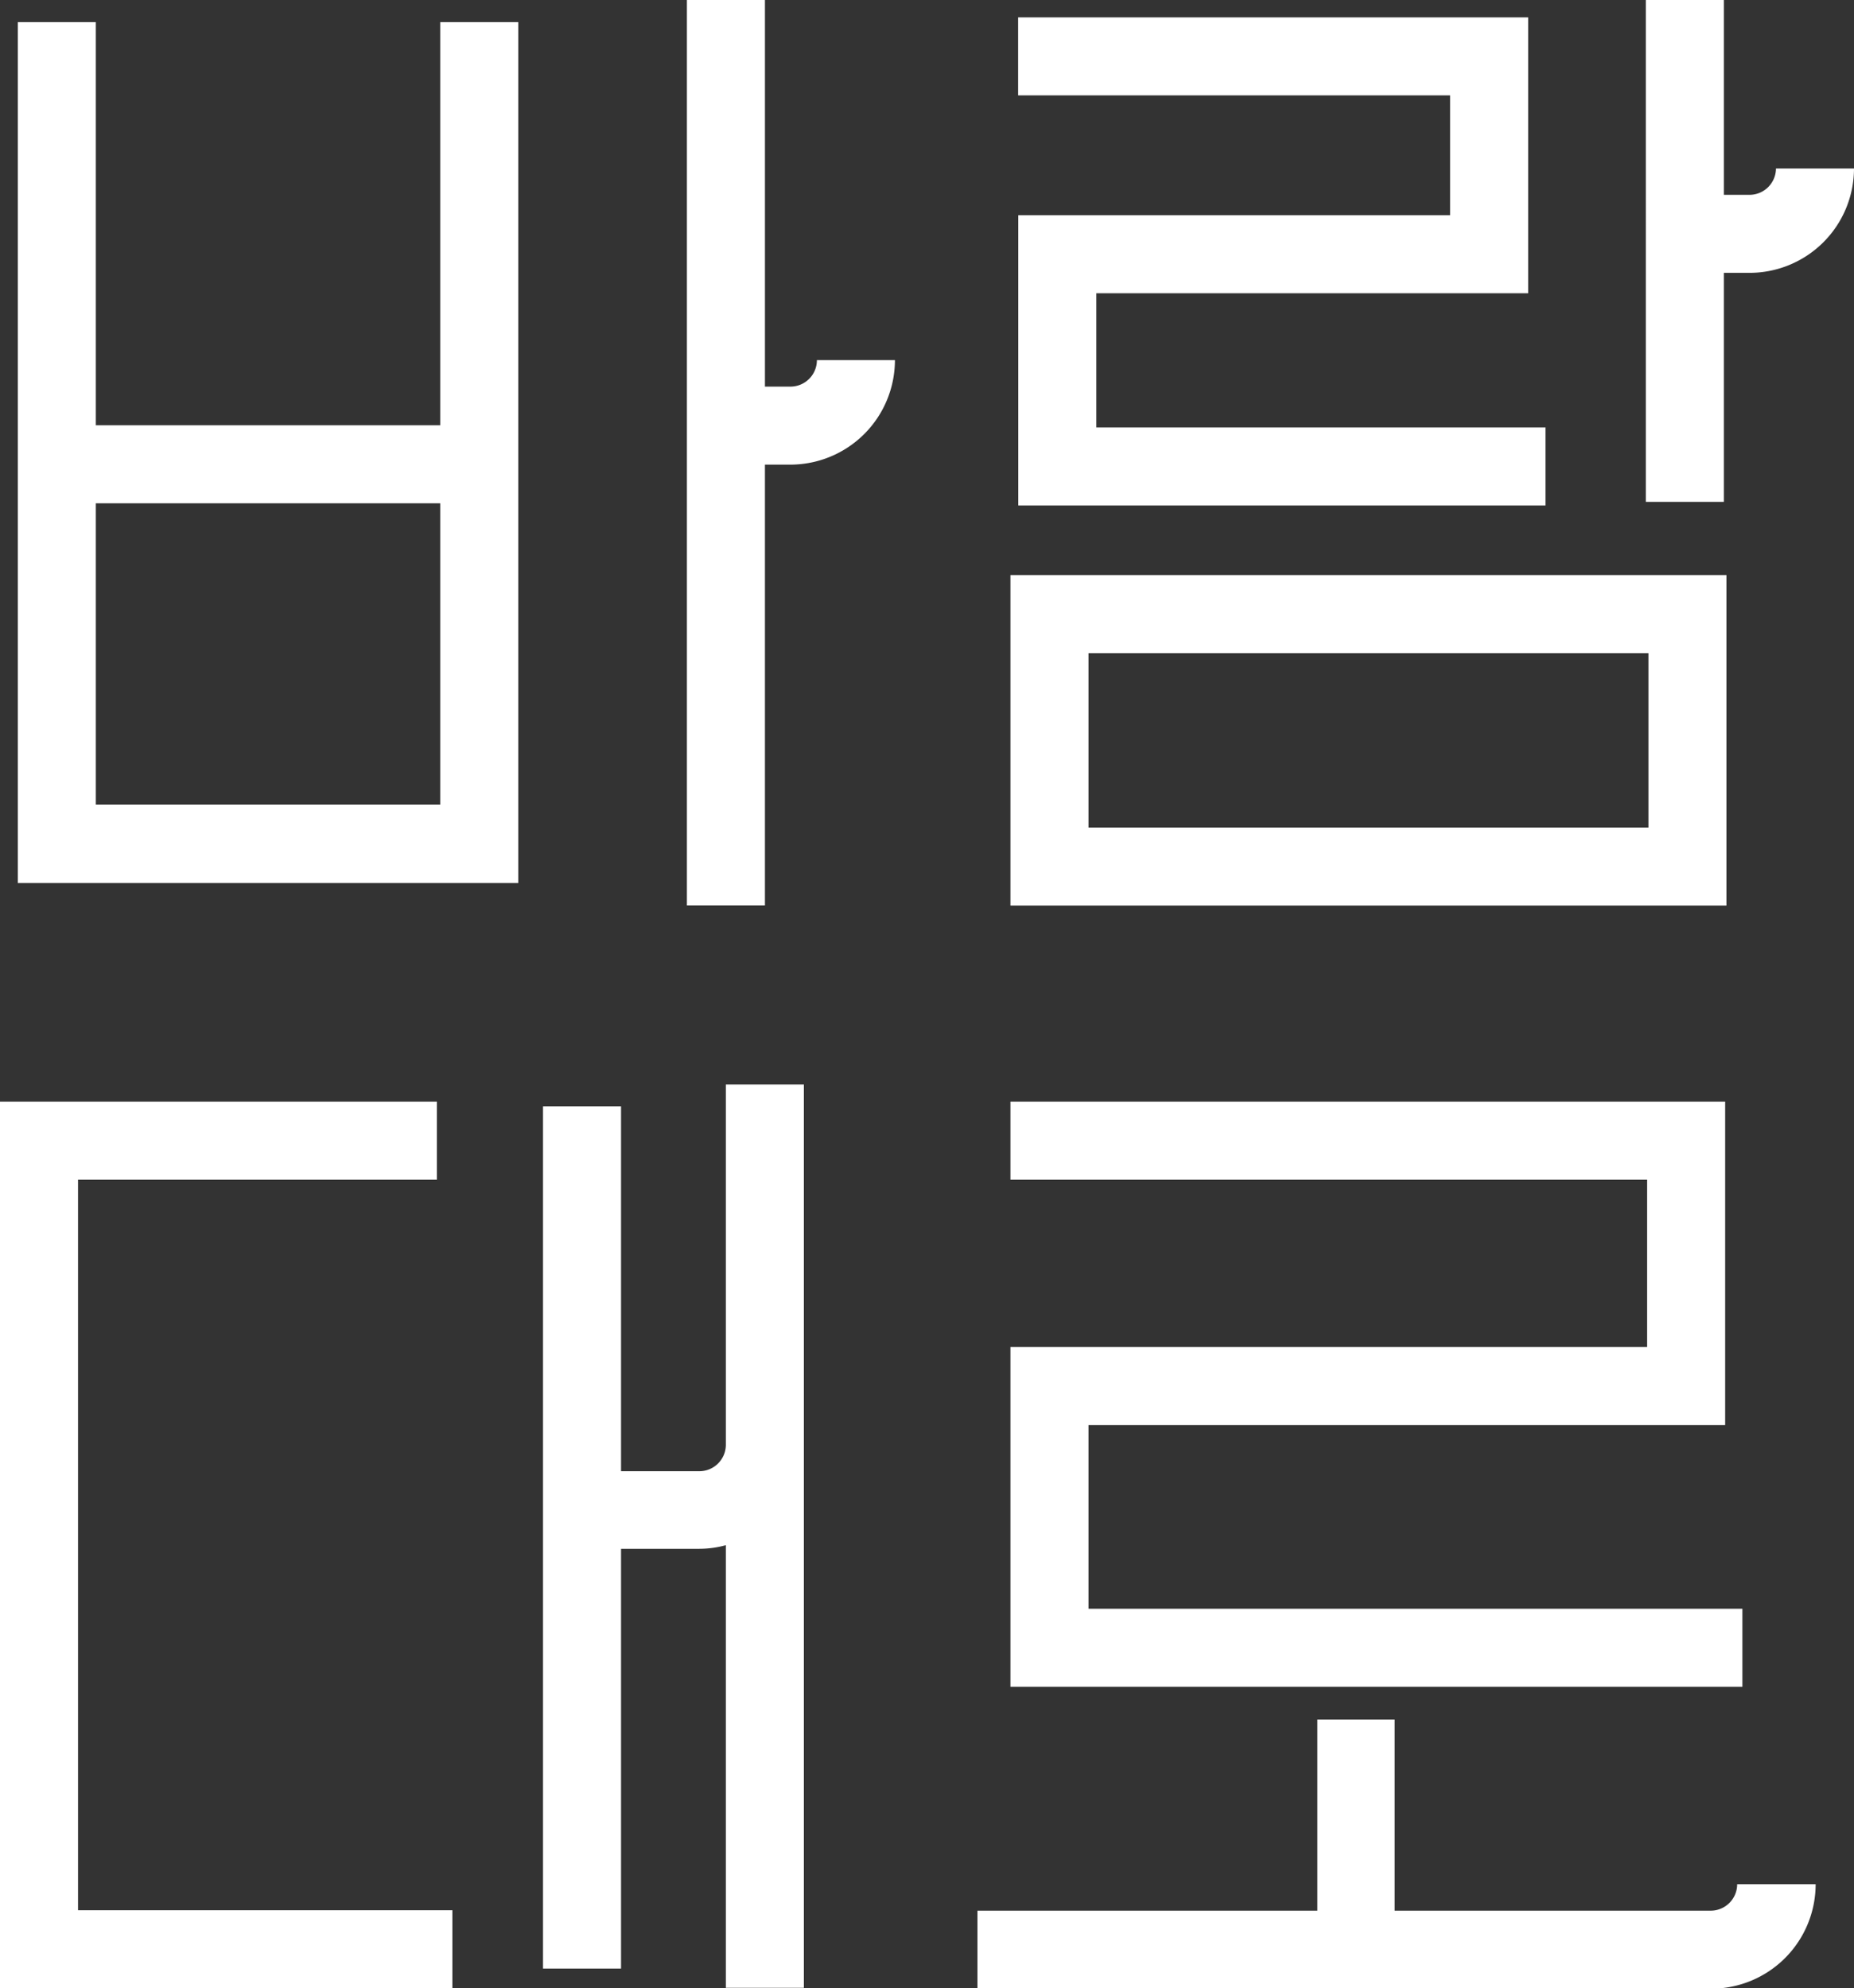 <svg xmlns="http://www.w3.org/2000/svg" viewBox="0 0 128.07 137.36"><rect x="0" y="0" width="128.07" height="137.36" fill="#333333" stroke="none"/><defs><style>.cls-1{fill:#fff;}</style></defs><g id="레이어_2" data-name="레이어 2"><g id="Layer_1" data-name="Layer 1"><path class="cls-1" d="M119.26,39.73H69.8V62.56h49.46Zm-5.39,17.44H75.19V45.12h38.68Z"/><path class="cls-1" d="M54.6,26.71H52.84V0H47.45V62.55h5.39V32.1H54.6a7.23,7.23,0,0,0,7.22-7.22H56.43A1.83,1.83,0,0,1,54.6,26.71Z"/><path class="cls-1" d="M122.68,11.64a1.83,1.83,0,0,1-1.83,1.82h-1.77V0h-5.39V34.67h5.39V18.85h1.77a7.22,7.22,0,0,0,7.22-7.21Z"/><path class="cls-1" d="M30.41,29.38H6.62V1.53H1.23V61H35.8V1.53H30.41ZM6.62,55.58V34.77H30.41V55.58Z"/><polygon class="cls-1" points="100.17 14.87 70.34 14.87 70.34 34.92 106.76 34.92 106.76 29.53 75.73 29.53 75.73 20.26 105.56 20.26 105.56 1.2 70.33 1.2 70.33 6.59 100.17 6.59 100.17 14.87"/><path class="cls-1" d="M118.21,132H96.34V118.8H91V132H67.52v5.39h50.69a7.22,7.22,0,0,0,7.21-7.22H120A1.83,1.83,0,0,1,118.21,132Z"/><path class="cls-1" d="M50.14,99.81a1.83,1.83,0,0,1-1.83,1.83H42.9V76.44H37.51V136H42.9V107h5.41a7,7,0,0,0,1.83-.25v30.58h5.39V74.92H50.14Z"/><polygon class="cls-1" points="113.78 93.06 69.8 93.06 69.8 116.53 120.36 116.53 120.36 111.14 75.19 111.14 75.19 98.45 119.17 98.45 119.17 76.11 69.8 76.11 69.8 81.5 113.78 81.5 113.78 93.06"/><polygon class="cls-1" points="5.39 81.5 30.18 81.5 30.18 76.11 0 76.11 0 137.36 31.25 137.36 31.25 131.97 5.39 131.97 5.39 81.5"/></g></g></svg>